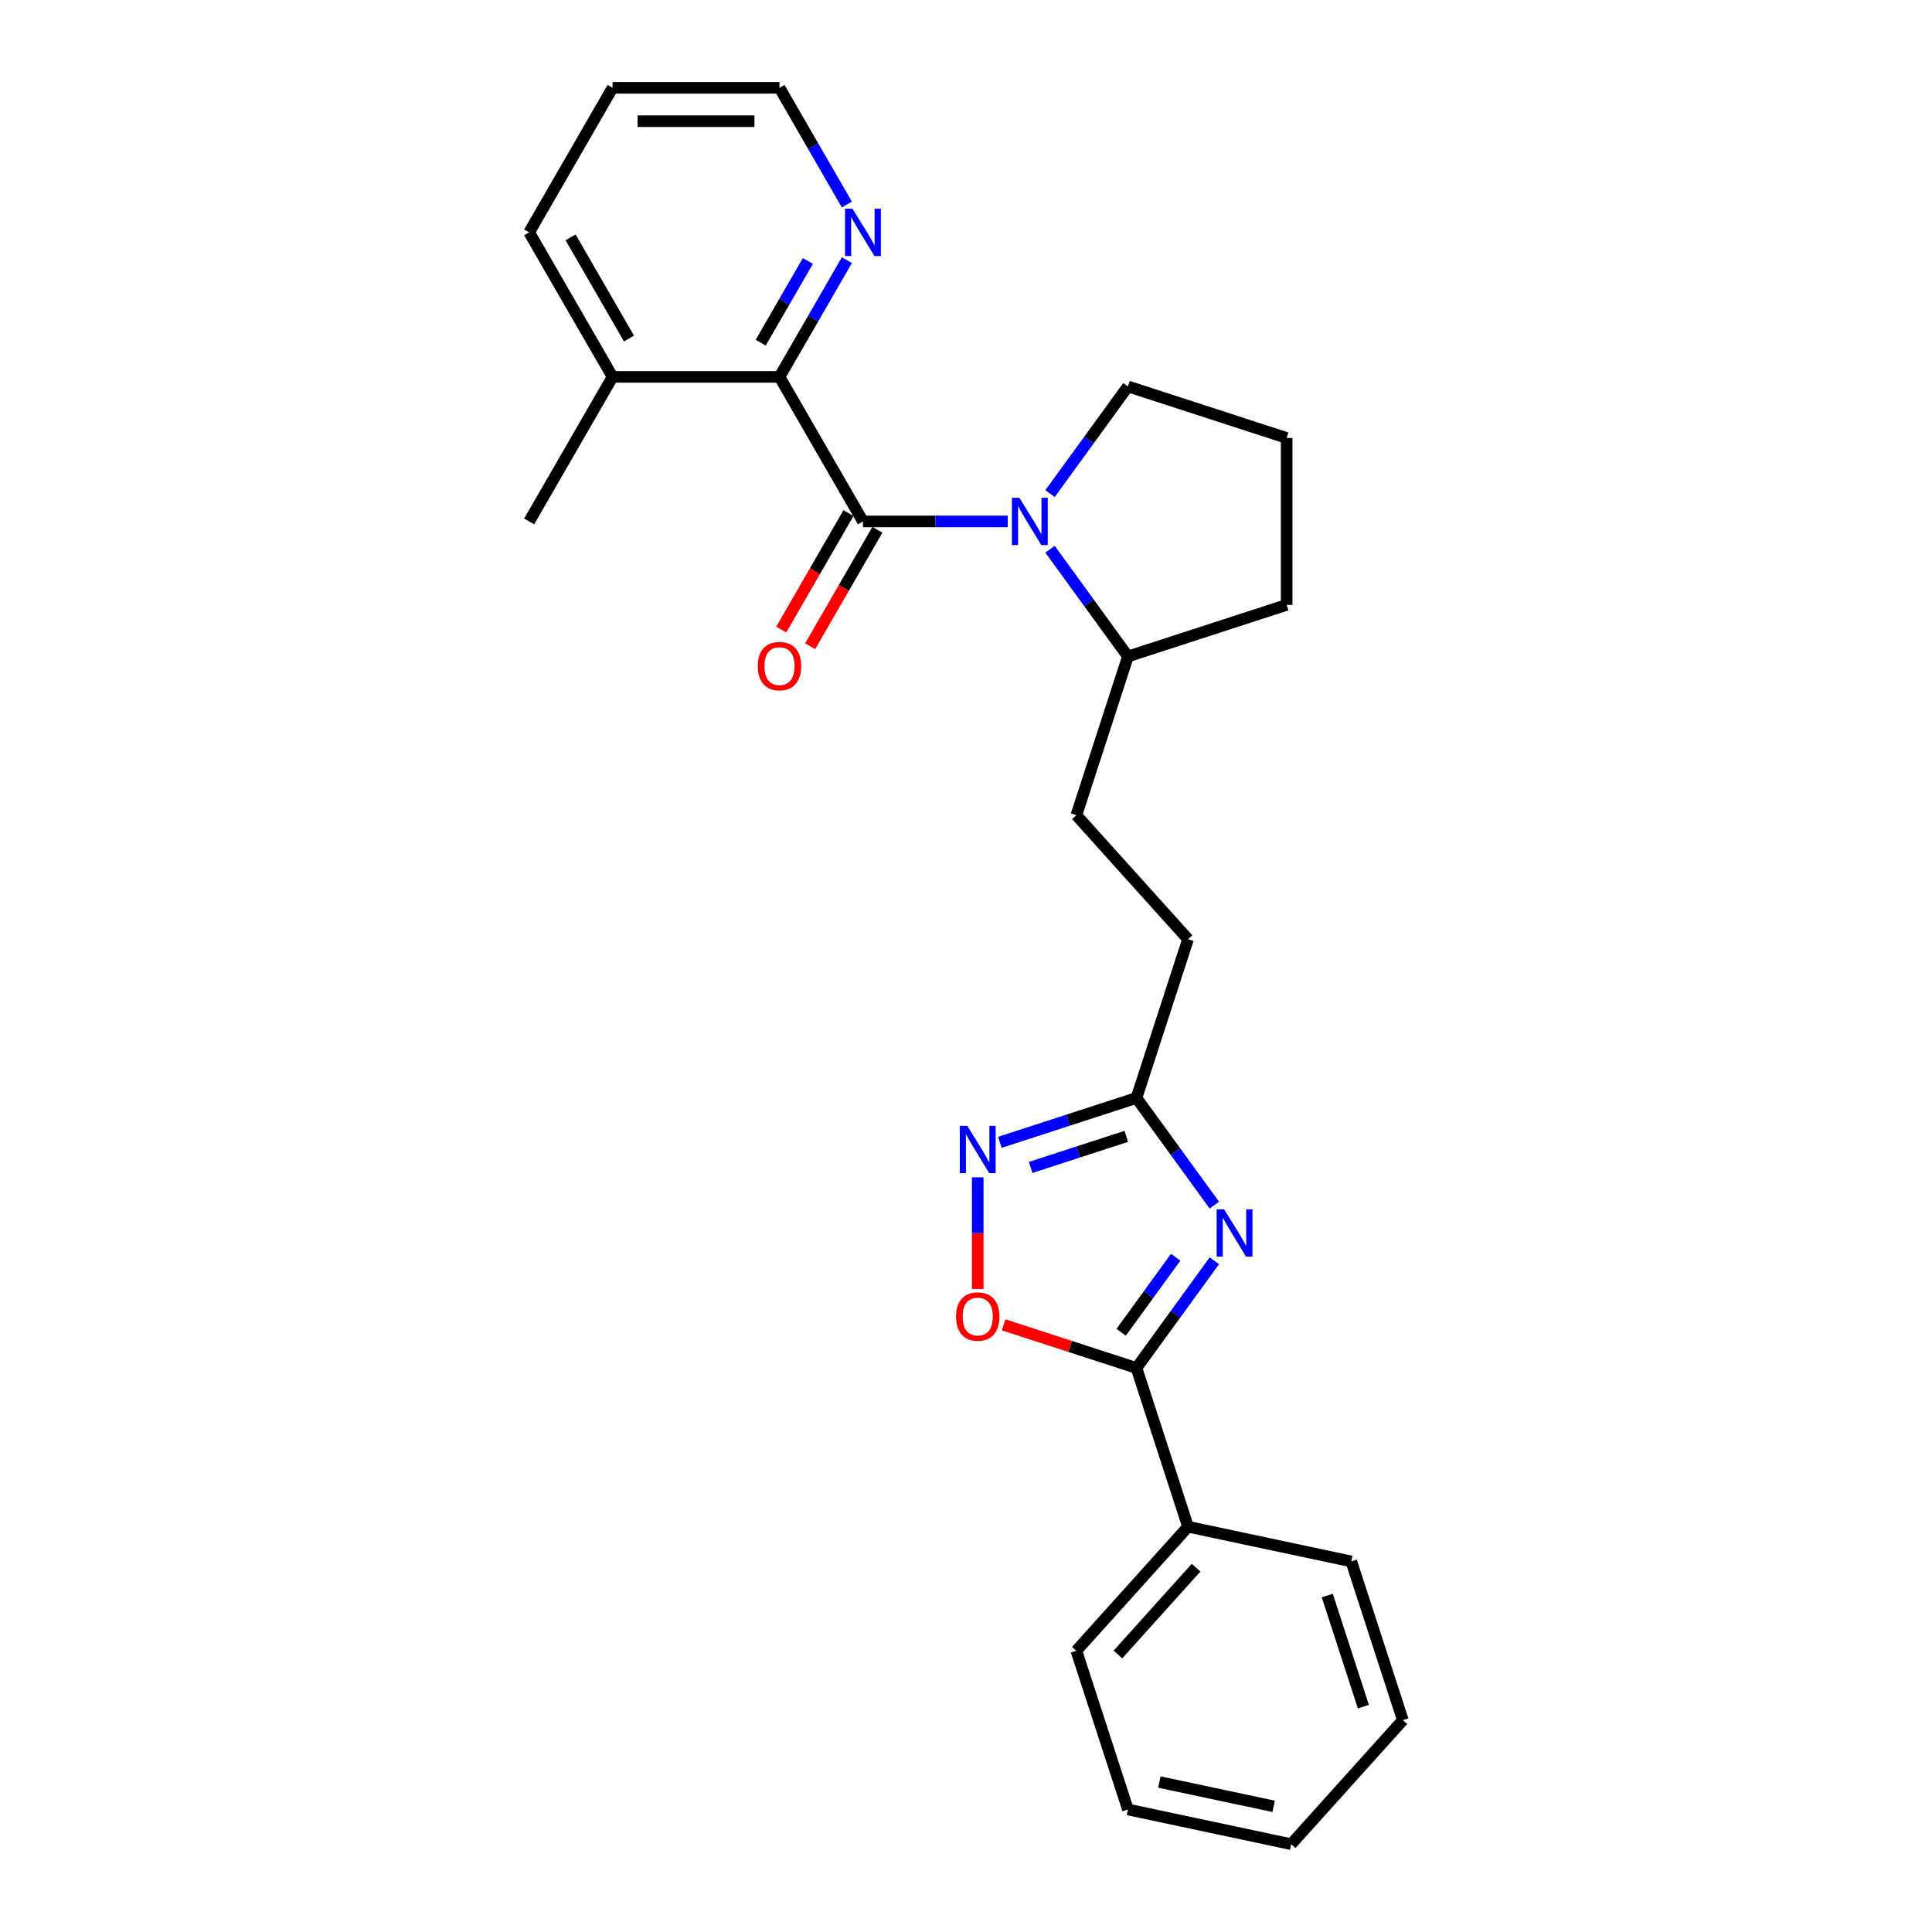<?xml version='1.0' encoding='iso-8859-1'?>
<svg version='1.1' baseProfile='full'
              xmlns='http://www.w3.org/2000/svg'
                      xmlns:rdkit='http://www.rdkit.org/xml'
                      xmlns:xlink='http://www.w3.org/1999/xlink'
                  xml:space='preserve'
width='1000px' height='1000px' viewBox='0 0 1000 1000'>
<!-- END OF HEADER -->
<rect style='opacity:1.0;fill:#FFFFFF;stroke:none' width='1000' height='1000' x='0' y='0'> </rect>
<path class='bond-1' d='M 446.654,269.893 L 484.128,269.893' style='fill:none;fill-rule:evenodd;stroke:#000000;stroke-width:6px;stroke-linecap:butt;stroke-linejoin:miter;stroke-opacity:1' />
<path class='bond-1' d='M 484.128,269.893 L 521.602,269.893' style='fill:none;fill-rule:evenodd;stroke:#0000FF;stroke-width:6px;stroke-linecap:butt;stroke-linejoin:miter;stroke-opacity:1' />
<path class='bond-4' d='M 446.654,269.893 L 403.461,195.08' style='fill:none;fill-rule:evenodd;stroke:#000000;stroke-width:6px;stroke-linecap:butt;stroke-linejoin:miter;stroke-opacity:1' />
<path class='bond-8' d='M 439.172,265.573 L 421.77,295.715' style='fill:none;fill-rule:evenodd;stroke:#000000;stroke-width:6px;stroke-linecap:butt;stroke-linejoin:miter;stroke-opacity:1' />
<path class='bond-8' d='M 421.77,295.715 L 404.368,325.856' style='fill:none;fill-rule:evenodd;stroke:#FF0000;stroke-width:6px;stroke-linecap:butt;stroke-linejoin:miter;stroke-opacity:1' />
<path class='bond-8' d='M 454.135,274.212 L 436.733,304.353' style='fill:none;fill-rule:evenodd;stroke:#000000;stroke-width:6px;stroke-linecap:butt;stroke-linejoin:miter;stroke-opacity:1' />
<path class='bond-8' d='M 436.733,304.353 L 419.331,334.495' style='fill:none;fill-rule:evenodd;stroke:#FF0000;stroke-width:6px;stroke-linecap:butt;stroke-linejoin:miter;stroke-opacity:1' />
<path class='bond-0' d='M 628.551,623.791 L 608.391,596.043' style='fill:none;fill-rule:evenodd;stroke:#0000FF;stroke-width:6px;stroke-linecap:butt;stroke-linejoin:miter;stroke-opacity:1' />
<path class='bond-0' d='M 608.391,596.043 L 588.231,568.295' style='fill:none;fill-rule:evenodd;stroke:#000000;stroke-width:6px;stroke-linecap:butt;stroke-linejoin:miter;stroke-opacity:1' />
<path class='bond-2' d='M 628.551,652.575 L 608.391,680.323' style='fill:none;fill-rule:evenodd;stroke:#0000FF;stroke-width:6px;stroke-linecap:butt;stroke-linejoin:miter;stroke-opacity:1' />
<path class='bond-2' d='M 608.391,680.323 L 588.231,708.071' style='fill:none;fill-rule:evenodd;stroke:#000000;stroke-width:6px;stroke-linecap:butt;stroke-linejoin:miter;stroke-opacity:1' />
<path class='bond-2' d='M 608.525,650.744 L 594.413,670.167' style='fill:none;fill-rule:evenodd;stroke:#0000FF;stroke-width:6px;stroke-linecap:butt;stroke-linejoin:miter;stroke-opacity:1' />
<path class='bond-2' d='M 594.413,670.167 L 580.301,689.591' style='fill:none;fill-rule:evenodd;stroke:#000000;stroke-width:6px;stroke-linecap:butt;stroke-linejoin:miter;stroke-opacity:1' />
<path class='bond-9' d='M 543.496,284.285 L 563.656,312.033' style='fill:none;fill-rule:evenodd;stroke:#0000FF;stroke-width:6px;stroke-linecap:butt;stroke-linejoin:miter;stroke-opacity:1' />
<path class='bond-9' d='M 563.656,312.033 L 583.817,339.781' style='fill:none;fill-rule:evenodd;stroke:#000000;stroke-width:6px;stroke-linecap:butt;stroke-linejoin:miter;stroke-opacity:1' />
<path class='bond-14' d='M 543.496,255.501 L 563.656,227.753' style='fill:none;fill-rule:evenodd;stroke:#0000FF;stroke-width:6px;stroke-linecap:butt;stroke-linejoin:miter;stroke-opacity:1' />
<path class='bond-14' d='M 563.656,227.753 L 583.817,200.005' style='fill:none;fill-rule:evenodd;stroke:#000000;stroke-width:6px;stroke-linecap:butt;stroke-linejoin:miter;stroke-opacity:1' />
<path class='bond-10' d='M 588.231,708.071 L 614.925,790.229' style='fill:none;fill-rule:evenodd;stroke:#000000;stroke-width:6px;stroke-linecap:butt;stroke-linejoin:miter;stroke-opacity:1' />
<path class='bond-28' d='M 588.231,708.071 L 553.846,696.899' style='fill:none;fill-rule:evenodd;stroke:#000000;stroke-width:6px;stroke-linecap:butt;stroke-linejoin:miter;stroke-opacity:1' />
<path class='bond-28' d='M 553.846,696.899 L 519.462,685.727' style='fill:none;fill-rule:evenodd;stroke:#FF0000;stroke-width:6px;stroke-linecap:butt;stroke-linejoin:miter;stroke-opacity:1' />
<path class='bond-3' d='M 517.51,591.273 L 552.87,579.784' style='fill:none;fill-rule:evenodd;stroke:#0000FF;stroke-width:6px;stroke-linecap:butt;stroke-linejoin:miter;stroke-opacity:1' />
<path class='bond-3' d='M 552.87,579.784 L 588.231,568.295' style='fill:none;fill-rule:evenodd;stroke:#000000;stroke-width:6px;stroke-linecap:butt;stroke-linejoin:miter;stroke-opacity:1' />
<path class='bond-3' d='M 533.457,604.258 L 558.209,596.216' style='fill:none;fill-rule:evenodd;stroke:#0000FF;stroke-width:6px;stroke-linecap:butt;stroke-linejoin:miter;stroke-opacity:1' />
<path class='bond-3' d='M 558.209,596.216 L 582.962,588.173' style='fill:none;fill-rule:evenodd;stroke:#000000;stroke-width:6px;stroke-linecap:butt;stroke-linejoin:miter;stroke-opacity:1' />
<path class='bond-5' d='M 506.072,609.382 L 506.072,638.294' style='fill:none;fill-rule:evenodd;stroke:#0000FF;stroke-width:6px;stroke-linecap:butt;stroke-linejoin:miter;stroke-opacity:1' />
<path class='bond-5' d='M 506.072,638.294 L 506.072,667.205' style='fill:none;fill-rule:evenodd;stroke:#FF0000;stroke-width:6px;stroke-linecap:butt;stroke-linejoin:miter;stroke-opacity:1' />
<path class='bond-7' d='M 403.461,195.08 L 420.903,164.87' style='fill:none;fill-rule:evenodd;stroke:#000000;stroke-width:6px;stroke-linecap:butt;stroke-linejoin:miter;stroke-opacity:1' />
<path class='bond-7' d='M 420.903,164.87 L 438.345,134.659' style='fill:none;fill-rule:evenodd;stroke:#0000FF;stroke-width:6px;stroke-linecap:butt;stroke-linejoin:miter;stroke-opacity:1' />
<path class='bond-7' d='M 393.731,177.378 L 405.94,156.231' style='fill:none;fill-rule:evenodd;stroke:#000000;stroke-width:6px;stroke-linecap:butt;stroke-linejoin:miter;stroke-opacity:1' />
<path class='bond-7' d='M 405.94,156.231 L 418.149,135.084' style='fill:none;fill-rule:evenodd;stroke:#0000FF;stroke-width:6px;stroke-linecap:butt;stroke-linejoin:miter;stroke-opacity:1' />
<path class='bond-11' d='M 403.461,195.08 L 317.074,195.08' style='fill:none;fill-rule:evenodd;stroke:#000000;stroke-width:6px;stroke-linecap:butt;stroke-linejoin:miter;stroke-opacity:1' />
<path class='bond-6' d='M 588.231,568.295 L 614.925,486.136' style='fill:none;fill-rule:evenodd;stroke:#000000;stroke-width:6px;stroke-linecap:butt;stroke-linejoin:miter;stroke-opacity:1' />
<path class='bond-16' d='M 438.345,105.875 L 420.903,75.665' style='fill:none;fill-rule:evenodd;stroke:#0000FF;stroke-width:6px;stroke-linecap:butt;stroke-linejoin:miter;stroke-opacity:1' />
<path class='bond-16' d='M 420.903,75.665 L 403.461,45.455' style='fill:none;fill-rule:evenodd;stroke:#000000;stroke-width:6px;stroke-linecap:butt;stroke-linejoin:miter;stroke-opacity:1' />
<path class='bond-12' d='M 583.817,339.781 L 557.122,421.939' style='fill:none;fill-rule:evenodd;stroke:#000000;stroke-width:6px;stroke-linecap:butt;stroke-linejoin:miter;stroke-opacity:1' />
<path class='bond-17' d='M 583.817,339.781 L 665.975,313.086' style='fill:none;fill-rule:evenodd;stroke:#000000;stroke-width:6px;stroke-linecap:butt;stroke-linejoin:miter;stroke-opacity:1' />
<path class='bond-19' d='M 614.925,790.229 L 557.122,854.426' style='fill:none;fill-rule:evenodd;stroke:#000000;stroke-width:6px;stroke-linecap:butt;stroke-linejoin:miter;stroke-opacity:1' />
<path class='bond-19' d='M 619.094,811.419 L 578.632,856.358' style='fill:none;fill-rule:evenodd;stroke:#000000;stroke-width:6px;stroke-linecap:butt;stroke-linejoin:miter;stroke-opacity:1' />
<path class='bond-20' d='M 614.925,790.229 L 699.424,808.19' style='fill:none;fill-rule:evenodd;stroke:#000000;stroke-width:6px;stroke-linecap:butt;stroke-linejoin:miter;stroke-opacity:1' />
<path class='bond-18' d='M 317.074,195.08 L 273.881,269.893' style='fill:none;fill-rule:evenodd;stroke:#000000;stroke-width:6px;stroke-linecap:butt;stroke-linejoin:miter;stroke-opacity:1' />
<path class='bond-21' d='M 317.074,195.08 L 273.881,120.267' style='fill:none;fill-rule:evenodd;stroke:#000000;stroke-width:6px;stroke-linecap:butt;stroke-linejoin:miter;stroke-opacity:1' />
<path class='bond-21' d='M 325.558,175.219 L 295.323,122.851' style='fill:none;fill-rule:evenodd;stroke:#000000;stroke-width:6px;stroke-linecap:butt;stroke-linejoin:miter;stroke-opacity:1' />
<path class='bond-13' d='M 557.122,421.939 L 614.925,486.136' style='fill:none;fill-rule:evenodd;stroke:#000000;stroke-width:6px;stroke-linecap:butt;stroke-linejoin:miter;stroke-opacity:1' />
<path class='bond-15' d='M 583.817,200.005 L 665.975,226.7' style='fill:none;fill-rule:evenodd;stroke:#000000;stroke-width:6px;stroke-linecap:butt;stroke-linejoin:miter;stroke-opacity:1' />
<path class='bond-26' d='M 665.975,226.7 L 665.975,313.086' style='fill:none;fill-rule:evenodd;stroke:#000000;stroke-width:6px;stroke-linecap:butt;stroke-linejoin:miter;stroke-opacity:1' />
<path class='bond-27' d='M 403.461,45.455 L 317.074,45.455' style='fill:none;fill-rule:evenodd;stroke:#000000;stroke-width:6px;stroke-linecap:butt;stroke-linejoin:miter;stroke-opacity:1' />
<path class='bond-27' d='M 390.503,62.732 L 330.032,62.732' style='fill:none;fill-rule:evenodd;stroke:#000000;stroke-width:6px;stroke-linecap:butt;stroke-linejoin:miter;stroke-opacity:1' />
<path class='bond-24' d='M 557.122,854.426 L 583.817,936.585' style='fill:none;fill-rule:evenodd;stroke:#000000;stroke-width:6px;stroke-linecap:butt;stroke-linejoin:miter;stroke-opacity:1' />
<path class='bond-23' d='M 699.424,808.19 L 726.119,890.348' style='fill:none;fill-rule:evenodd;stroke:#000000;stroke-width:6px;stroke-linecap:butt;stroke-linejoin:miter;stroke-opacity:1' />
<path class='bond-23' d='M 686.997,825.852 L 705.683,883.363' style='fill:none;fill-rule:evenodd;stroke:#000000;stroke-width:6px;stroke-linecap:butt;stroke-linejoin:miter;stroke-opacity:1' />
<path class='bond-22' d='M 273.881,120.267 L 317.074,45.455' style='fill:none;fill-rule:evenodd;stroke:#000000;stroke-width:6px;stroke-linecap:butt;stroke-linejoin:miter;stroke-opacity:1' />
<path class='bond-25' d='M 726.119,890.348 L 668.315,954.545' style='fill:none;fill-rule:evenodd;stroke:#000000;stroke-width:6px;stroke-linecap:butt;stroke-linejoin:miter;stroke-opacity:1' />
<path class='bond-29' d='M 583.817,936.585 L 668.315,954.545' style='fill:none;fill-rule:evenodd;stroke:#000000;stroke-width:6px;stroke-linecap:butt;stroke-linejoin:miter;stroke-opacity:1' />
<path class='bond-29' d='M 600.084,922.379 L 659.233,934.952' style='fill:none;fill-rule:evenodd;stroke:#000000;stroke-width:6px;stroke-linecap:butt;stroke-linejoin:miter;stroke-opacity:1' />
<path  class='atom-1' d='M 633.599 625.95
L 641.616 638.908
Q 642.411 640.187, 643.689 642.502
Q 644.968 644.817, 645.037 644.955
L 645.037 625.95
L 648.285 625.95
L 648.285 650.415
L 644.933 650.415
L 636.329 636.248
Q 635.327 634.589, 634.256 632.689
Q 633.219 630.788, 632.908 630.201
L 632.908 650.415
L 629.729 650.415
L 629.729 625.95
L 633.599 625.95
' fill='#0000FF'/>
<path  class='atom-2' d='M 527.632 257.66
L 535.649 270.618
Q 536.444 271.897, 537.722 274.212
Q 539.001 276.527, 539.07 276.665
L 539.07 257.66
L 542.318 257.66
L 542.318 282.125
L 538.966 282.125
L 530.362 267.958
Q 529.36 266.299, 528.289 264.399
Q 527.252 262.498, 526.941 261.911
L 526.941 282.125
L 523.762 282.125
L 523.762 257.66
L 527.632 257.66
' fill='#0000FF'/>
<path  class='atom-4' d='M 500.665 582.757
L 508.681 595.715
Q 509.476 596.994, 510.755 599.309
Q 512.033 601.624, 512.102 601.762
L 512.102 582.757
L 515.35 582.757
L 515.35 607.222
L 511.999 607.222
L 503.394 593.055
Q 502.392 591.396, 501.321 589.495
Q 500.285 587.595, 499.974 587.007
L 499.974 607.222
L 496.795 607.222
L 496.795 582.757
L 500.665 582.757
' fill='#0000FF'/>
<path  class='atom-6' d='M 494.842 681.445
Q 494.842 675.571, 497.745 672.288
Q 500.647 669.005, 506.072 669.005
Q 511.497 669.005, 514.4 672.288
Q 517.303 675.571, 517.303 681.445
Q 517.303 687.388, 514.365 690.775
Q 511.428 694.126, 506.072 694.126
Q 500.682 694.126, 497.745 690.775
Q 494.842 687.423, 494.842 681.445
M 506.072 691.362
Q 509.804 691.362, 511.808 688.874
Q 513.847 686.352, 513.847 681.445
Q 513.847 676.642, 511.808 674.223
Q 509.804 671.77, 506.072 671.77
Q 502.341 671.77, 500.302 674.189
Q 498.298 676.607, 498.298 681.445
Q 498.298 686.386, 500.302 688.874
Q 502.341 691.362, 506.072 691.362
' fill='#FF0000'/>
<path  class='atom-8' d='M 441.246 108.035
L 449.263 120.993
Q 450.057 122.271, 451.336 124.587
Q 452.614 126.902, 452.683 127.04
L 452.683 108.035
L 455.932 108.035
L 455.932 132.5
L 452.58 132.5
L 443.976 118.332
Q 442.974 116.674, 441.902 114.773
Q 440.866 112.873, 440.555 112.285
L 440.555 132.5
L 437.376 132.5
L 437.376 108.035
L 441.246 108.035
' fill='#0000FF'/>
<path  class='atom-9' d='M 392.23 344.775
Q 392.23 338.9, 395.133 335.618
Q 398.036 332.335, 403.461 332.335
Q 408.886 332.335, 411.788 335.618
Q 414.691 338.9, 414.691 344.775
Q 414.691 350.718, 411.754 354.104
Q 408.817 357.456, 403.461 357.456
Q 398.07 357.456, 395.133 354.104
Q 392.23 350.752, 392.23 344.775
M 403.461 354.692
Q 407.192 354.692, 409.197 352.204
Q 411.235 349.681, 411.235 344.775
Q 411.235 339.971, 409.197 337.553
Q 407.192 335.099, 403.461 335.099
Q 399.729 335.099, 397.69 337.518
Q 395.686 339.937, 395.686 344.775
Q 395.686 349.716, 397.69 352.204
Q 399.729 354.692, 403.461 354.692
' fill='#FF0000'/>
</svg>
